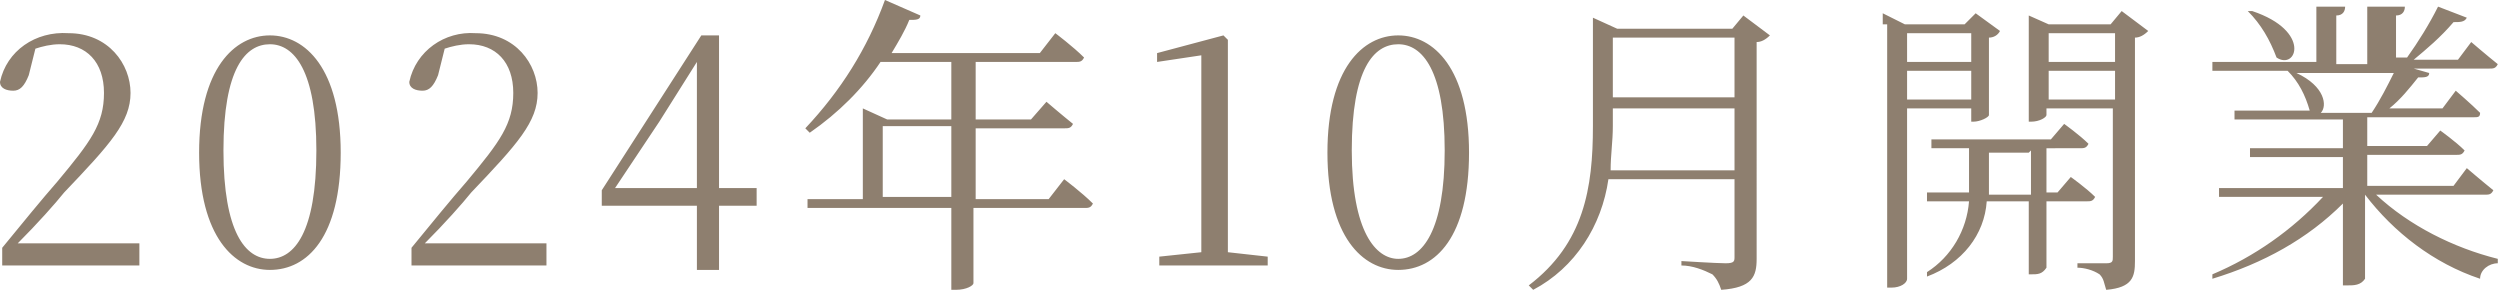 <svg viewBox="0 0 113 13.1" xmlns="http://www.w3.org/2000/svg"><path d="M0 12h6.3v-1H.8c.9-.9 1.7-1.8 2.1-2.3 2.1-2.2 3-3.2 3-4.5s-1-2.7-2.8-2.7C1.6 1.4.3 2.3 0 3.7c0 .3.3.4.6.4s.5-.2.7-.7l.3-1.2c.3-.1.7-.2 1.1-.2 1.2 0 2 .8 2 2.2s-.6 2.2-2.1 4c-.7.8-1.6 1.9-2.5 3v.8zm12.2.2c1.7 0 3.2-1.5 3.2-5.3s-1.6-5.3-3.2-5.3S9 3.1 9 6.9s1.6 5.3 3.2 5.3zm0-.5c-1.1 0-2.1-1.2-2.1-4.9s1-4.8 2.1-4.8 2.1 1.2 2.1 4.8c0 3.7-1 4.9-2.1 4.9zm6.2.3h6.3v-1h-5.5c.9-.9 1.7-1.8 2.1-2.3 2.1-2.2 3-3.2 3-4.5s-1-2.7-2.8-2.7c-1.4-.1-2.7.8-3 2.2 0 .3.3.4.6.4s.5-.2.7-.7l.3-1.2c.3-.1.7-.2 1.1-.2 1.2 0 2 .8 2 2.2s-.6 2.2-2.1 4c-.7.8-1.6 1.9-2.5 3v.8zm13.1.2h1V9.3h1.7v-.8h-1.7V1.6h-.8l-4.5 7v.7h4.3zm-3.7-3.7l2-3 1.7-2.7v5.7zM40 0c-.8 2.2-2 4.1-3.6 5.8l.2.2c1.3-.9 2.4-2 3.2-3.2H43v2.6h-2.9L39 4.9V9h-2.5v.4H43v3.7h.2c.5 0 .8-.2.8-.3V9.4h5c.2 0 .3 0 .4-.2-.5-.5-1.3-1.1-1.3-1.1l-.7.9h-3.3V5.8h4c.2 0 .3 0 .4-.2-.5-.4-1.2-1-1.2-1l-.7.8h-2.5V2.8h4.5c.2 0 .3 0 .4-.2-.5-.5-1.3-1.1-1.3-1.1l-.7.9h-6.7c.3-.5.6-1 .8-1.5.3 0 .5 0 .5-.2zm3 8.9h-3.1V5.7H43zm9.4 3.1h4.9v-.4l-1.8-.2V1.8l-.2-.2-3 .8v.4l2-.3v8.9l-1.9.2zm10.8.2c1.7 0 3.2-1.5 3.2-5.3s-1.6-5.3-3.2-5.3S60 3.1 60 6.9s1.6 5.3 3.2 5.3zm0-.5c-1 0-2.1-1.2-2.1-4.9s1-4.8 2.1-4.8 2.1 1.2 2.1 4.8-1 4.9-2.1 4.9zm15.2-10v2.7h-5.5V1.7zM72 1.3v4.4c0 2.8-.4 5.3-2.9 7.2l.2.2c1.9-1 3.1-2.9 3.4-5h5.7v3.5c0 .2 0 .3-.4.3s-2-.1-2-.1v.2c.5 0 1 .2 1.4.4.2.2.3.4.4.7 1.4-.1 1.6-.6 1.6-1.4V1.9c.2 0 .4-.1.6-.3L78.8.7l-.5.6h-5.2L72 .8zm6.4 3.6v2.8h-5.6c0-.7.1-1.3.1-2v-.8zm13.4 1.9v2h-1.9V6.9h1.8zm-4.7 1.9v.4H89c-.1 1.3-.8 2.5-1.9 3.2v.2c1.6-.6 2.6-1.9 2.7-3.4h1.9v3.3h.1c.3 0 .5 0 .7-.3v-3h1.8c.2 0 .3 0 .4-.2-.4-.4-1.1-.9-1.1-.9l-.6.7h-.5v-2H94c.2 0 .3 0 .4-.2-.4-.4-1.1-.9-1.1-.9l-.6.7h-5.4v.4H89v2h-2zm2-7.2v1.3h-2.9V1.5zm-3.8-.4V13h.2c.4 0 .7-.2.7-.4V4.9h2.9v.6h.1c.3 0 .7-.2.7-.3V1.7c.2 0 .4-.1.5-.3L89.3.6l-.5.5h-2.7l-1-.5v.5zm.9 2.1h2.9v1.3h-2.9zm9.4-1.7v1.3h-3V1.5zm-3.9-.4v4.4h.1c.4 0 .7-.2.7-.3v-.3h3v6.7c0 .2 0 .3-.3.3h-1.3v.2c.3 0 .7.1 1 .3.2.2.2.4.3.7 1.2-.1 1.3-.6 1.3-1.3V1.7c.2 0 .4-.1.6-.3L95.9.5l-.5.6h-2.8l-.9-.4zm.9 2.1h3v1.3h-3zm9.2-2.7h-.2c.6.6 1 1.3 1.3 2.1.9.6 1.6-1.2-1.1-2.1zm5.2-.2v2.6h-1.4V.7c.3 0 .4-.2.4-.4h-1.3v2.5H100v.4h3.4c.5.5.8 1.1 1 1.8H101v.4h4.9v1.3h-4.2v.4h4.2v1.4h-5.6v.4h4.7c-1.4 1.5-3.1 2.7-5 3.5v.2c2.3-.7 4.3-1.8 5.9-3.4v3.7h.2c.3 0 .6 0 .8-.3V8.8c1.3 1.7 3.1 3.1 5.2 3.8 0-.4.4-.7.8-.7v-.2c-2-.5-4-1.5-5.5-2.9h4.9c.2 0 .3 0 .4-.2-.5-.4-1.2-1-1.2-1l-.6.8H107V7h4c.2 0 .3 0 .4-.2-.4-.4-1.1-.9-1.1-.9l-.6.7H107V5.3h4.8c.2 0 .3 0 .3-.2-.4-.4-1.1-1-1.1-1l-.6.8H108c.5-.4.9-.9 1.3-1.4.3 0 .5 0 .5-.2l-.7-.2h3.4c.2 0 .3 0 .4-.2-.5-.4-1.2-1-1.2-1l-.6.8h-2c.6-.5 1.2-1 1.8-1.7.3 0 .5 0 .6-.2l-1.3-.5c-.4.8-.9 1.6-1.4 2.3h-.5V.7c.3 0 .4-.2.4-.4h-1.3zm-3.2 3h4.4c-.3.6-.6 1.2-1 1.8h-2.3c.3-.3.2-1.2-1.1-1.8z" fill="#8e7f6f"/></svg>